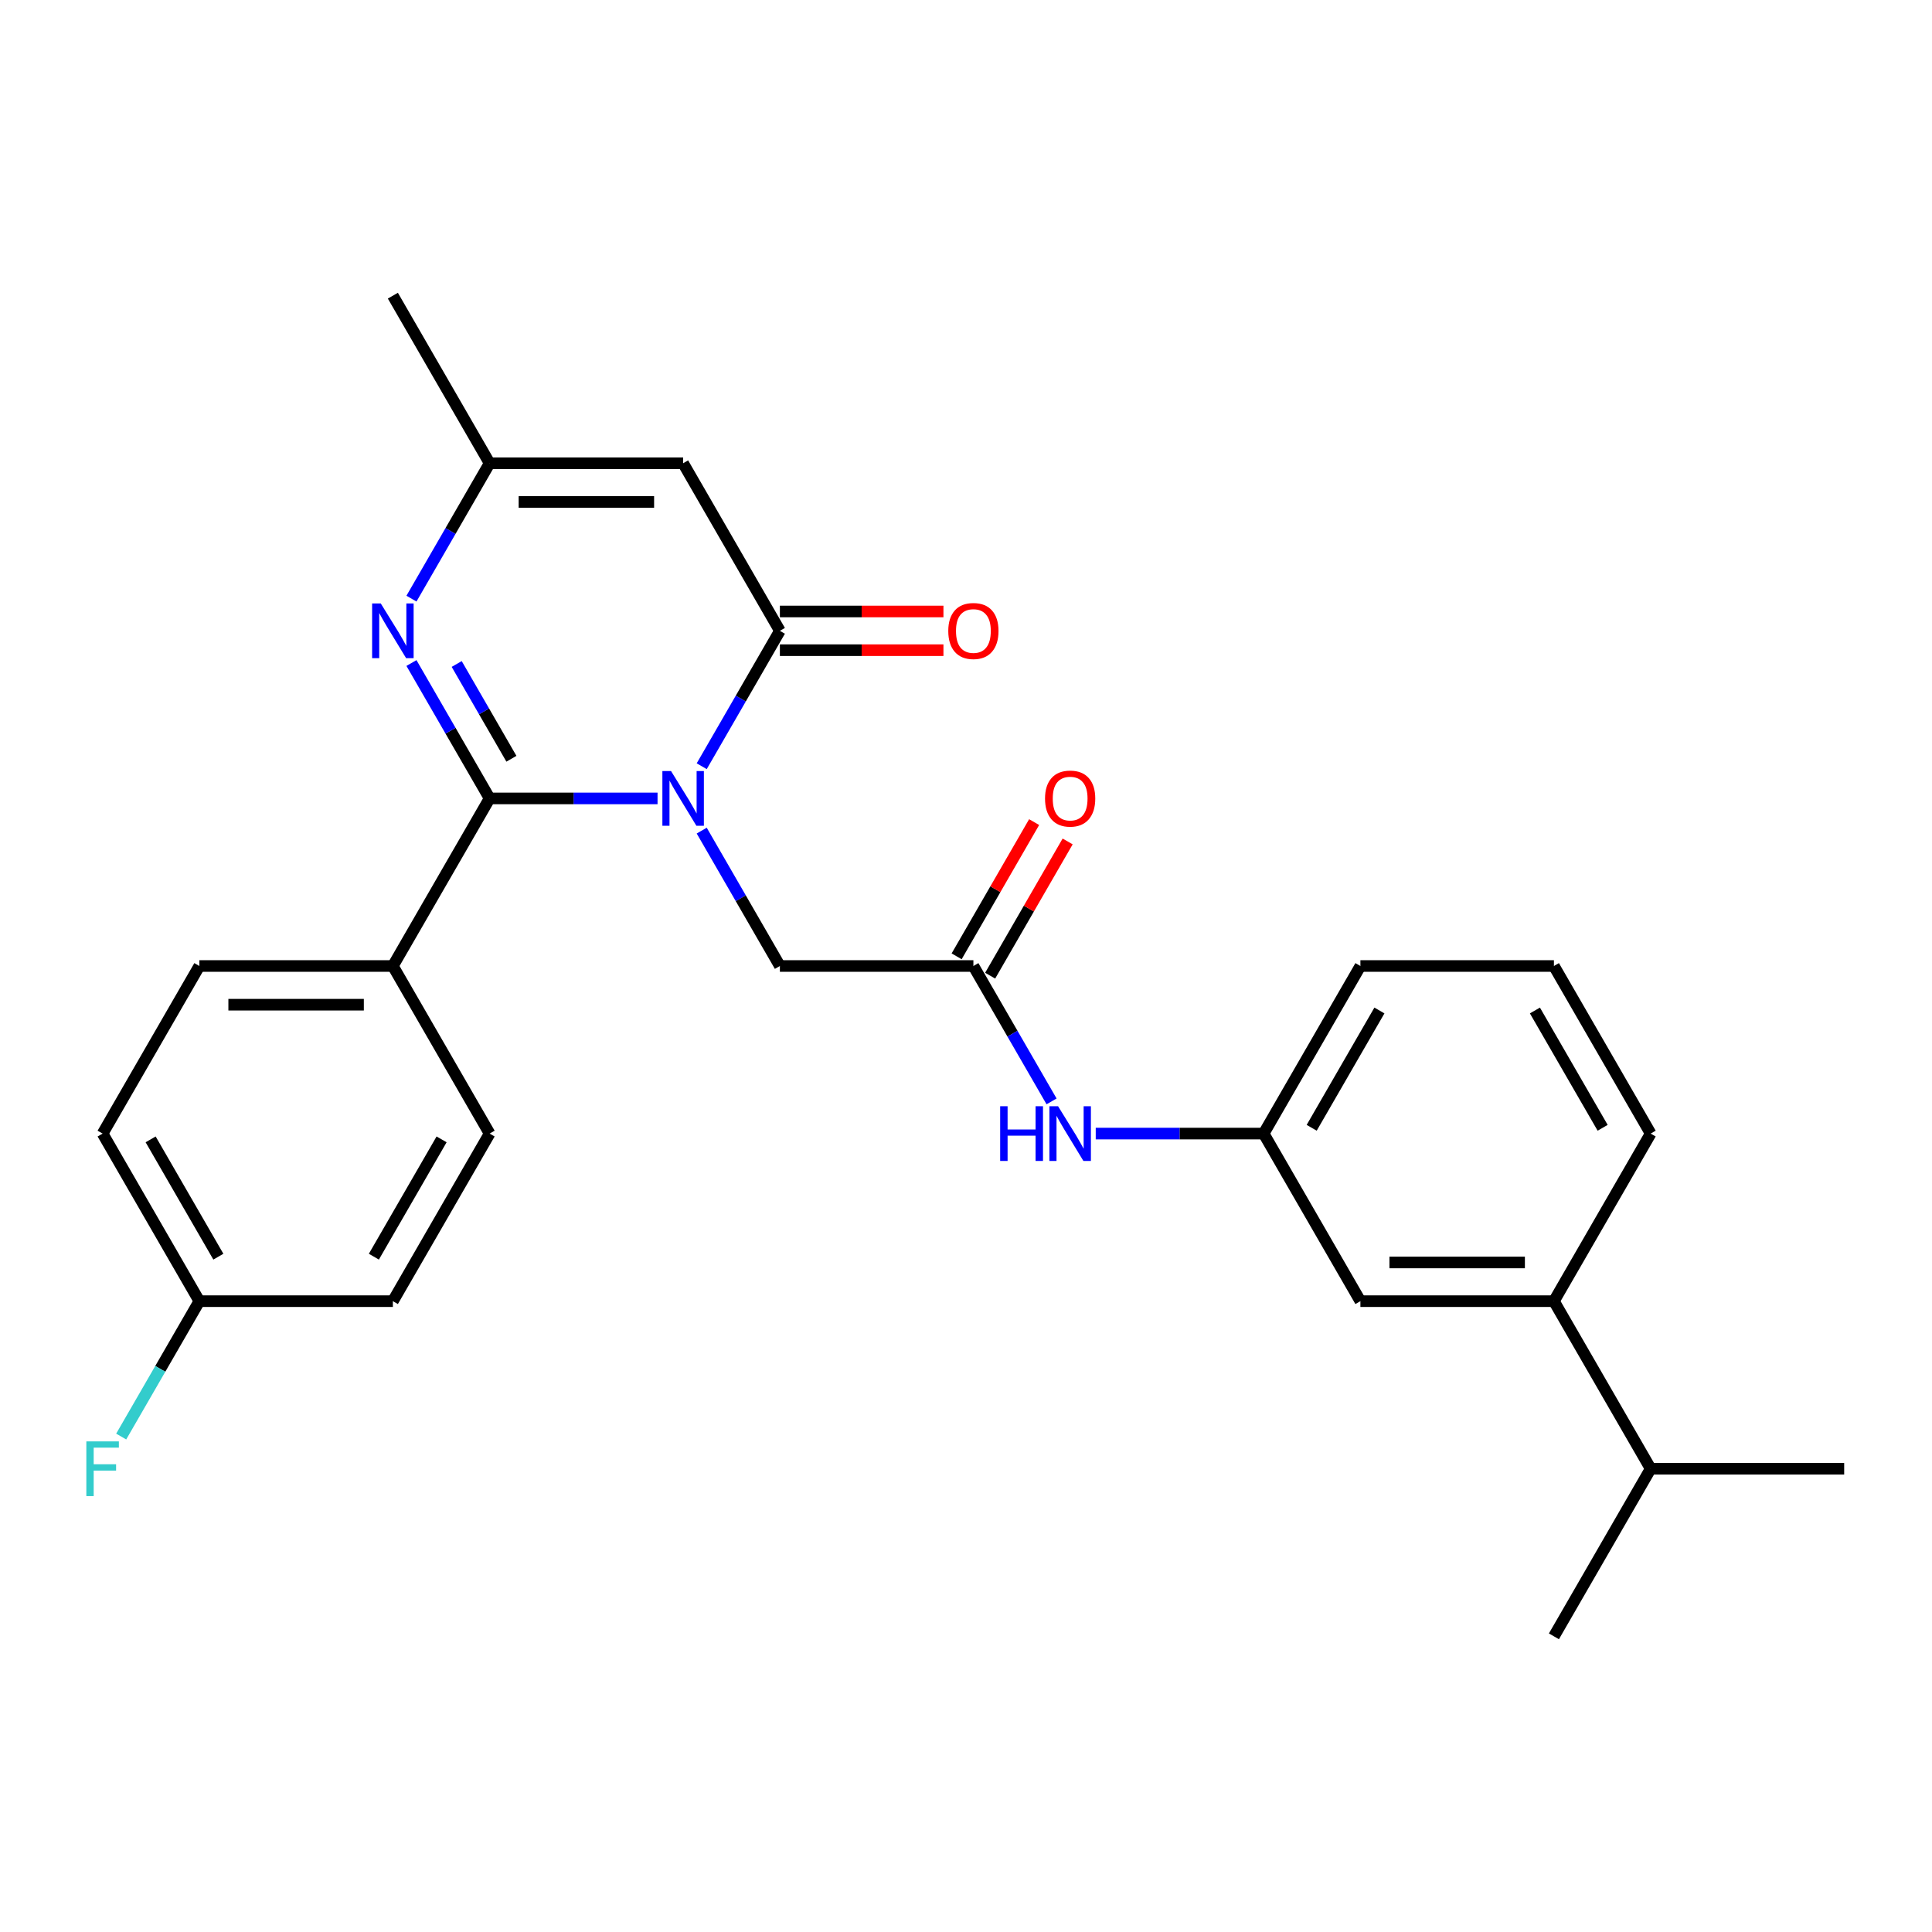 <?xml version='1.0' encoding='iso-8859-1'?>
<svg version='1.1' baseProfile='full'
              xmlns='http://www.w3.org/2000/svg'
                      xmlns:rdkit='http://www.rdkit.org/xml'
                      xmlns:xlink='http://www.w3.org/1999/xlink'
                  xml:space='preserve'
width='1000px' height='1000px' viewBox='0 0 1000 1000'>
<!-- END OF HEADER -->
<rect style='opacity:1.0;fill:#FFFFFF;stroke:none' width='1000' height='1000' x='0' y='0'> </rect>
<path class='bond-0' d='M 340.344,413.259 L 296.886,413.259' style='fill:none;fill-rule:evenodd;stroke:#0000FF;stroke-width:6px;stroke-linecap:butt;stroke-linejoin:miter;stroke-opacity:1' />
<path class='bond-0' d='M 296.886,413.259 L 253.428,413.259' style='fill:none;fill-rule:evenodd;stroke:#000000;stroke-width:6px;stroke-linecap:butt;stroke-linejoin:miter;stroke-opacity:1' />
<path class='bond-1' d='M 363.208,396.595 L 383.438,361.557' style='fill:none;fill-rule:evenodd;stroke:#0000FF;stroke-width:6px;stroke-linecap:butt;stroke-linejoin:miter;stroke-opacity:1' />
<path class='bond-1' d='M 383.438,361.557 L 403.667,326.518' style='fill:none;fill-rule:evenodd;stroke:#000000;stroke-width:6px;stroke-linecap:butt;stroke-linejoin:miter;stroke-opacity:1' />
<path class='bond-5' d='M 363.208,429.923 L 383.438,464.962' style='fill:none;fill-rule:evenodd;stroke:#0000FF;stroke-width:6px;stroke-linecap:butt;stroke-linejoin:miter;stroke-opacity:1' />
<path class='bond-5' d='M 383.438,464.962 L 403.667,500' style='fill:none;fill-rule:evenodd;stroke:#000000;stroke-width:6px;stroke-linecap:butt;stroke-linejoin:miter;stroke-opacity:1' />
<path class='bond-2' d='M 253.428,413.259 L 233.198,378.221' style='fill:none;fill-rule:evenodd;stroke:#000000;stroke-width:6px;stroke-linecap:butt;stroke-linejoin:miter;stroke-opacity:1' />
<path class='bond-2' d='M 233.198,378.221 L 212.969,343.182' style='fill:none;fill-rule:evenodd;stroke:#0000FF;stroke-width:6px;stroke-linecap:butt;stroke-linejoin:miter;stroke-opacity:1' />
<path class='bond-2' d='M 264.707,392.732 L 250.547,368.205' style='fill:none;fill-rule:evenodd;stroke:#000000;stroke-width:6px;stroke-linecap:butt;stroke-linejoin:miter;stroke-opacity:1' />
<path class='bond-2' d='M 250.547,368.205 L 236.386,343.678' style='fill:none;fill-rule:evenodd;stroke:#0000FF;stroke-width:6px;stroke-linecap:butt;stroke-linejoin:miter;stroke-opacity:1' />
<path class='bond-7' d='M 253.428,413.259 L 203.348,500' style='fill:none;fill-rule:evenodd;stroke:#000000;stroke-width:6px;stroke-linecap:butt;stroke-linejoin:miter;stroke-opacity:1' />
<path class='bond-3' d='M 403.667,326.518 L 353.588,239.778' style='fill:none;fill-rule:evenodd;stroke:#000000;stroke-width:6px;stroke-linecap:butt;stroke-linejoin:miter;stroke-opacity:1' />
<path class='bond-9' d='M 403.667,336.534 L 445.995,336.534' style='fill:none;fill-rule:evenodd;stroke:#000000;stroke-width:6px;stroke-linecap:butt;stroke-linejoin:miter;stroke-opacity:1' />
<path class='bond-9' d='M 445.995,336.534 L 488.323,336.534' style='fill:none;fill-rule:evenodd;stroke:#FF0000;stroke-width:6px;stroke-linecap:butt;stroke-linejoin:miter;stroke-opacity:1' />
<path class='bond-9' d='M 403.667,316.502 L 445.995,316.502' style='fill:none;fill-rule:evenodd;stroke:#000000;stroke-width:6px;stroke-linecap:butt;stroke-linejoin:miter;stroke-opacity:1' />
<path class='bond-9' d='M 445.995,316.502 L 488.323,316.502' style='fill:none;fill-rule:evenodd;stroke:#FF0000;stroke-width:6px;stroke-linecap:butt;stroke-linejoin:miter;stroke-opacity:1' />
<path class='bond-27' d='M 212.969,309.854 L 233.198,274.816' style='fill:none;fill-rule:evenodd;stroke:#0000FF;stroke-width:6px;stroke-linecap:butt;stroke-linejoin:miter;stroke-opacity:1' />
<path class='bond-27' d='M 233.198,274.816 L 253.428,239.778' style='fill:none;fill-rule:evenodd;stroke:#000000;stroke-width:6px;stroke-linecap:butt;stroke-linejoin:miter;stroke-opacity:1' />
<path class='bond-4' d='M 353.588,239.778 L 253.428,239.778' style='fill:none;fill-rule:evenodd;stroke:#000000;stroke-width:6px;stroke-linecap:butt;stroke-linejoin:miter;stroke-opacity:1' />
<path class='bond-4' d='M 338.564,259.81 L 268.452,259.81' style='fill:none;fill-rule:evenodd;stroke:#000000;stroke-width:6px;stroke-linecap:butt;stroke-linejoin:miter;stroke-opacity:1' />
<path class='bond-21' d='M 253.428,239.778 L 203.348,153.037' style='fill:none;fill-rule:evenodd;stroke:#000000;stroke-width:6px;stroke-linecap:butt;stroke-linejoin:miter;stroke-opacity:1' />
<path class='bond-6' d='M 403.667,500 L 503.827,500' style='fill:none;fill-rule:evenodd;stroke:#000000;stroke-width:6px;stroke-linecap:butt;stroke-linejoin:miter;stroke-opacity:1' />
<path class='bond-8' d='M 503.827,500 L 524.056,535.038' style='fill:none;fill-rule:evenodd;stroke:#000000;stroke-width:6px;stroke-linecap:butt;stroke-linejoin:miter;stroke-opacity:1' />
<path class='bond-8' d='M 524.056,535.038 L 544.286,570.077' style='fill:none;fill-rule:evenodd;stroke:#0000FF;stroke-width:6px;stroke-linecap:butt;stroke-linejoin:miter;stroke-opacity:1' />
<path class='bond-13' d='M 512.501,505.008 L 532.557,470.27' style='fill:none;fill-rule:evenodd;stroke:#000000;stroke-width:6px;stroke-linecap:butt;stroke-linejoin:miter;stroke-opacity:1' />
<path class='bond-13' d='M 532.557,470.27 L 552.614,435.531' style='fill:none;fill-rule:evenodd;stroke:#FF0000;stroke-width:6px;stroke-linecap:butt;stroke-linejoin:miter;stroke-opacity:1' />
<path class='bond-13' d='M 495.153,494.992 L 515.209,460.254' style='fill:none;fill-rule:evenodd;stroke:#000000;stroke-width:6px;stroke-linecap:butt;stroke-linejoin:miter;stroke-opacity:1' />
<path class='bond-13' d='M 515.209,460.254 L 535.265,425.515' style='fill:none;fill-rule:evenodd;stroke:#FF0000;stroke-width:6px;stroke-linecap:butt;stroke-linejoin:miter;stroke-opacity:1' />
<path class='bond-14' d='M 203.348,500 L 103.188,500' style='fill:none;fill-rule:evenodd;stroke:#000000;stroke-width:6px;stroke-linecap:butt;stroke-linejoin:miter;stroke-opacity:1' />
<path class='bond-14' d='M 188.324,520.032 L 118.212,520.032' style='fill:none;fill-rule:evenodd;stroke:#000000;stroke-width:6px;stroke-linecap:butt;stroke-linejoin:miter;stroke-opacity:1' />
<path class='bond-15' d='M 203.348,500 L 253.428,586.741' style='fill:none;fill-rule:evenodd;stroke:#000000;stroke-width:6px;stroke-linecap:butt;stroke-linejoin:miter;stroke-opacity:1' />
<path class='bond-12' d='M 567.151,586.741 L 610.609,586.741' style='fill:none;fill-rule:evenodd;stroke:#0000FF;stroke-width:6px;stroke-linecap:butt;stroke-linejoin:miter;stroke-opacity:1' />
<path class='bond-12' d='M 610.609,586.741 L 654.066,586.741' style='fill:none;fill-rule:evenodd;stroke:#000000;stroke-width:6px;stroke-linecap:butt;stroke-linejoin:miter;stroke-opacity:1' />
<path class='bond-10' d='M 804.306,673.482 L 704.146,673.482' style='fill:none;fill-rule:evenodd;stroke:#000000;stroke-width:6px;stroke-linecap:butt;stroke-linejoin:miter;stroke-opacity:1' />
<path class='bond-10' d='M 789.282,653.45 L 719.17,653.45' style='fill:none;fill-rule:evenodd;stroke:#000000;stroke-width:6px;stroke-linecap:butt;stroke-linejoin:miter;stroke-opacity:1' />
<path class='bond-16' d='M 804.306,673.482 L 854.386,760.222' style='fill:none;fill-rule:evenodd;stroke:#000000;stroke-width:6px;stroke-linecap:butt;stroke-linejoin:miter;stroke-opacity:1' />
<path class='bond-29' d='M 804.306,673.482 L 854.386,586.741' style='fill:none;fill-rule:evenodd;stroke:#000000;stroke-width:6px;stroke-linecap:butt;stroke-linejoin:miter;stroke-opacity:1' />
<path class='bond-11' d='M 704.146,673.482 L 654.066,586.741' style='fill:none;fill-rule:evenodd;stroke:#000000;stroke-width:6px;stroke-linecap:butt;stroke-linejoin:miter;stroke-opacity:1' />
<path class='bond-24' d='M 654.066,586.741 L 704.146,500' style='fill:none;fill-rule:evenodd;stroke:#000000;stroke-width:6px;stroke-linecap:butt;stroke-linejoin:miter;stroke-opacity:1' />
<path class='bond-24' d='M 678.927,583.746 L 713.983,523.027' style='fill:none;fill-rule:evenodd;stroke:#000000;stroke-width:6px;stroke-linecap:butt;stroke-linejoin:miter;stroke-opacity:1' />
<path class='bond-18' d='M 103.188,500 L 53.109,586.741' style='fill:none;fill-rule:evenodd;stroke:#000000;stroke-width:6px;stroke-linecap:butt;stroke-linejoin:miter;stroke-opacity:1' />
<path class='bond-19' d='M 253.428,586.741 L 203.348,673.482' style='fill:none;fill-rule:evenodd;stroke:#000000;stroke-width:6px;stroke-linecap:butt;stroke-linejoin:miter;stroke-opacity:1' />
<path class='bond-19' d='M 228.568,589.736 L 193.512,650.455' style='fill:none;fill-rule:evenodd;stroke:#000000;stroke-width:6px;stroke-linecap:butt;stroke-linejoin:miter;stroke-opacity:1' />
<path class='bond-25' d='M 854.386,760.222 L 804.306,846.963' style='fill:none;fill-rule:evenodd;stroke:#000000;stroke-width:6px;stroke-linecap:butt;stroke-linejoin:miter;stroke-opacity:1' />
<path class='bond-26' d='M 854.386,760.222 L 954.545,760.222' style='fill:none;fill-rule:evenodd;stroke:#000000;stroke-width:6px;stroke-linecap:butt;stroke-linejoin:miter;stroke-opacity:1' />
<path class='bond-17' d='M 103.188,673.482 L 203.348,673.482' style='fill:none;fill-rule:evenodd;stroke:#000000;stroke-width:6px;stroke-linecap:butt;stroke-linejoin:miter;stroke-opacity:1' />
<path class='bond-20' d='M 103.188,673.482 L 82.959,708.52' style='fill:none;fill-rule:evenodd;stroke:#000000;stroke-width:6px;stroke-linecap:butt;stroke-linejoin:miter;stroke-opacity:1' />
<path class='bond-20' d='M 82.959,708.52 L 62.73,743.558' style='fill:none;fill-rule:evenodd;stroke:#33CCCC;stroke-width:6px;stroke-linecap:butt;stroke-linejoin:miter;stroke-opacity:1' />
<path class='bond-28' d='M 103.188,673.482 L 53.109,586.741' style='fill:none;fill-rule:evenodd;stroke:#000000;stroke-width:6px;stroke-linecap:butt;stroke-linejoin:miter;stroke-opacity:1' />
<path class='bond-28' d='M 113.025,650.455 L 77.969,589.736' style='fill:none;fill-rule:evenodd;stroke:#000000;stroke-width:6px;stroke-linecap:butt;stroke-linejoin:miter;stroke-opacity:1' />
<path class='bond-22' d='M 854.386,586.741 L 804.306,500' style='fill:none;fill-rule:evenodd;stroke:#000000;stroke-width:6px;stroke-linecap:butt;stroke-linejoin:miter;stroke-opacity:1' />
<path class='bond-22' d='M 829.526,583.746 L 794.47,523.027' style='fill:none;fill-rule:evenodd;stroke:#000000;stroke-width:6px;stroke-linecap:butt;stroke-linejoin:miter;stroke-opacity:1' />
<path class='bond-23' d='M 804.306,500 L 704.146,500' style='fill:none;fill-rule:evenodd;stroke:#000000;stroke-width:6px;stroke-linecap:butt;stroke-linejoin:miter;stroke-opacity:1' />
<path  class='atom-0' d='M 347.328 399.099
L 356.608 414.099
Q 357.528 415.579, 359.008 418.259
Q 360.488 420.939, 360.568 421.099
L 360.568 399.099
L 364.328 399.099
L 364.328 427.419
L 360.448 427.419
L 350.488 411.019
Q 349.328 409.099, 348.088 406.899
Q 346.888 404.699, 346.528 404.019
L 346.528 427.419
L 342.848 427.419
L 342.848 399.099
L 347.328 399.099
' fill='#0000FF'/>
<path  class='atom-3' d='M 197.088 312.358
L 206.368 327.358
Q 207.288 328.838, 208.768 331.518
Q 210.248 334.198, 210.328 334.358
L 210.328 312.358
L 214.088 312.358
L 214.088 340.678
L 210.208 340.678
L 200.248 324.278
Q 199.088 322.358, 197.848 320.158
Q 196.648 317.958, 196.288 317.278
L 196.288 340.678
L 192.608 340.678
L 192.608 312.358
L 197.088 312.358
' fill='#0000FF'/>
<path  class='atom-9' d='M 517.687 572.581
L 521.527 572.581
L 521.527 584.621
L 536.007 584.621
L 536.007 572.581
L 539.847 572.581
L 539.847 600.901
L 536.007 600.901
L 536.007 587.821
L 521.527 587.821
L 521.527 600.901
L 517.687 600.901
L 517.687 572.581
' fill='#0000FF'/>
<path  class='atom-9' d='M 547.647 572.581
L 556.927 587.581
Q 557.847 589.061, 559.327 591.741
Q 560.807 594.421, 560.887 594.581
L 560.887 572.581
L 564.647 572.581
L 564.647 600.901
L 560.767 600.901
L 550.807 584.501
Q 549.647 582.581, 548.407 580.381
Q 547.207 578.181, 546.847 577.501
L 546.847 600.901
L 543.167 600.901
L 543.167 572.581
L 547.647 572.581
' fill='#0000FF'/>
<path  class='atom-10' d='M 490.827 326.598
Q 490.827 319.798, 494.187 315.998
Q 497.547 312.198, 503.827 312.198
Q 510.107 312.198, 513.467 315.998
Q 516.827 319.798, 516.827 326.598
Q 516.827 333.478, 513.427 337.398
Q 510.027 341.278, 503.827 341.278
Q 497.587 341.278, 494.187 337.398
Q 490.827 333.518, 490.827 326.598
M 503.827 338.078
Q 508.147 338.078, 510.467 335.198
Q 512.827 332.278, 512.827 326.598
Q 512.827 321.038, 510.467 318.238
Q 508.147 315.398, 503.827 315.398
Q 499.507 315.398, 497.147 318.198
Q 494.827 320.998, 494.827 326.598
Q 494.827 332.318, 497.147 335.198
Q 499.507 338.078, 503.827 338.078
' fill='#FF0000'/>
<path  class='atom-14' d='M 540.907 413.339
Q 540.907 406.539, 544.267 402.739
Q 547.627 398.939, 553.907 398.939
Q 560.187 398.939, 563.547 402.739
Q 566.907 406.539, 566.907 413.339
Q 566.907 420.219, 563.507 424.139
Q 560.107 428.019, 553.907 428.019
Q 547.667 428.019, 544.267 424.139
Q 540.907 420.259, 540.907 413.339
M 553.907 424.819
Q 558.227 424.819, 560.547 421.939
Q 562.907 419.019, 562.907 413.339
Q 562.907 407.779, 560.547 404.979
Q 558.227 402.139, 553.907 402.139
Q 549.587 402.139, 547.227 404.939
Q 544.907 407.739, 544.907 413.339
Q 544.907 419.059, 547.227 421.939
Q 549.587 424.819, 553.907 424.819
' fill='#FF0000'/>
<path  class='atom-21' d='M 44.689 746.062
L 61.529 746.062
L 61.529 749.302
L 48.489 749.302
L 48.489 757.902
L 60.089 757.902
L 60.089 761.182
L 48.489 761.182
L 48.489 774.382
L 44.689 774.382
L 44.689 746.062
' fill='#33CCCC'/>
</svg>
